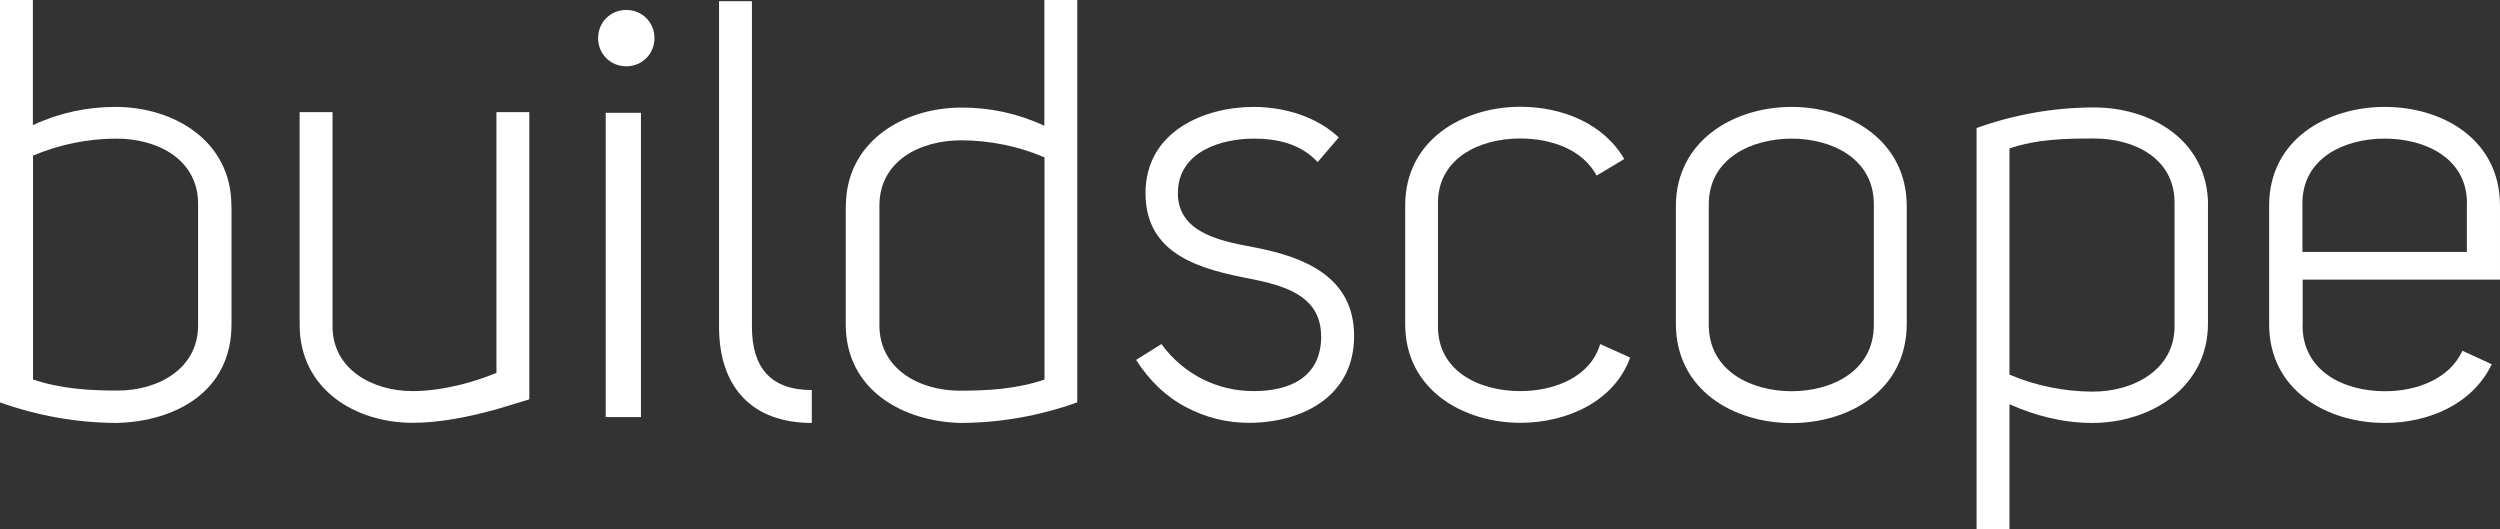 <?xml version="1.0" encoding="UTF-8"?>
<svg xmlns="http://www.w3.org/2000/svg" id="Layer_2" data-name="Layer 2" viewBox="0 0 190.81 40.4">
  <rect x="0" y="0" width="190.81" height="40.4" fill="#333333" stroke="none"/>
  <defs>
    <style>
      .cls-1 {
        fill: #fff;
      }
    </style>
  </defs>
  <g id="Layer_2-2" data-name="Layer 2">
    <g id="Layer_1-2" data-name="Layer 1-2">
      <g>
        <path class="cls-1" d="M17.67,15.69v9.06c0,5.2-4.35,7.4-8.7,7.53-3.05,0-6.1-.54-8.97-1.57V0h2.51v9.55c2.02-.94,4.12-1.39,6.32-1.39,4.44,0,8.83,2.6,8.83,7.53h.01ZM15.12,24.84v-9.28c0-3.36-3.05-4.98-6.23-4.98-2.15,0-4.39.45-6.37,1.3v17.08c2.11.72,4.3.85,6.46.85,3.09,0,6.14-1.66,6.14-4.98h0Z"></path>
        <path class="cls-1" d="M22.87,24.79V8.56h2.51v16.36c0,3.23,3,4.93,6.1,4.93,2.51,0,5.02-.81,6.41-1.39V8.56h2.51v21.92l-2.51.76c-2.11.58-4.3,1.03-6.41,1.03-4.3,0-8.61-2.51-8.61-7.49h0Z"></path>
        <path class="cls-1" d="M47.8.76c1.21,0,2.15.94,2.15,2.15s-.94,2.15-2.15,2.15-2.15-.94-2.15-2.15.94-2.15,2.15-2.15ZM48.92,31.83h-2.69V8.61h2.69v23.22Z"></path>
        <path class="cls-1" d="M61.96,32.28c-4.53,0-7.08-2.69-7.08-7.35V.09h2.51v24.84c0,3.09,1.39,4.84,4.57,4.84v2.51Z"></path>
        <path class="cls-1" d="M64.56,15.74c0-4.93,4.39-7.53,8.83-7.53,2.2,0,4.3.45,6.32,1.39V0h2.51v30.71c-2.87,1.03-5.92,1.57-8.97,1.57-4.35-.13-8.7-2.51-8.7-7.53v-9.01h0ZM67.12,15.69v9.15c0,3.32,3.05,4.98,6.14,4.98,2.15,0,4.35-.13,6.46-.85V12.01c-1.97-.85-4.21-1.3-6.37-1.3-3.18,0-6.23,1.61-6.23,4.98Z"></path>
        <path class="cls-1" d="M100.83,25.64c0-3.14-2.96-3.86-5.33-4.35-3.77-.72-8.07-1.79-8.07-6.54s4.53-6.59,8.25-6.59c2.38,0,4.84.76,6.5,2.33l-1.61,1.88c-1.3-1.39-3.05-1.79-4.89-1.79-2.38,0-5.78.94-5.78,4.17s3.77,3.72,6.05,4.17c3.59.72,7.4,2.2,7.4,6.72s-3.77,6.5-7.67,6.63h-.36c-1.7,0-3.27-.4-4.75-1.17-1.57-.81-2.82-2.02-3.86-3.63l1.93-1.21c1.75,2.38,4.35,3.59,7.04,3.59s5.16-.99,5.16-4.21h-.01Z"></path>
        <path class="cls-1" d="M109.75,15.51v9.41c0,3.41,3.14,4.93,6.28,4.93,2.69,0,5.38-1.12,6.1-3.59l2.29,1.03c-1.21,3.36-4.84,4.98-8.38,4.98-4.35,0-8.79-2.51-8.79-7.53v-9.06c0-5.02,4.44-7.53,8.79-7.53,3.23,0,6.37,1.3,7.93,3.99l-2.11,1.26c-1.03-1.93-3.36-2.83-5.83-2.83-3.14,0-6.28,1.52-6.28,4.93h0Z"></path>
        <path class="cls-1" d="M127.91,15.74c0-4.98,4.39-7.58,8.83-7.58s8.79,2.6,8.79,7.58v8.97c0,5.07-4.39,7.58-8.79,7.58s-8.83-2.51-8.83-7.58c0,0,0-8.97,0-8.97ZM130.42,15.6v9.19c0,3.54,3.27,5.07,6.32,5.07s6.28-1.52,6.28-5.07v-9.19c0-3.54-3.27-5.02-6.28-5.02s-6.32,1.48-6.32,5.02Z"></path>
        <path class="cls-1" d="M168.52,15.69v9.01c0,4.89-4.39,7.58-8.83,7.58-2.2,0-4.35-.54-6.32-1.43v9.55h-2.51V9.77c2.87-1.03,5.92-1.57,8.97-1.57,4.35,0,8.7,2.51,8.7,7.49h0ZM165.97,24.92v-9.46c0-3.36-3.05-4.89-6.14-4.89-2.15,0-4.35.04-6.46.76v17.26c1.97.85,4.21,1.3,6.37,1.3,3.09,0,6.23-1.66,6.23-4.98h0Z"></path>
        <path class="cls-1" d="M175.74,24.84c0,3.45,3.09,5.02,6.28,5.02,2.51,0,4.98-.99,5.92-3.09l2.24,1.03c-1.43,3-4.75,4.48-8.16,4.48-4.44,0-8.83-2.51-8.83-7.53v-9.06c0-5.02,4.39-7.53,8.83-7.53s8.79,2.51,8.79,7.53v5.65h-15.06v3.5h0ZM188.29,15.51c0-3.41-3.14-4.93-6.28-4.93s-6.28,1.52-6.28,4.93v3.72h12.55v-3.72h0Z"></path>
      </g>
    </g>
  </g>
</svg>
